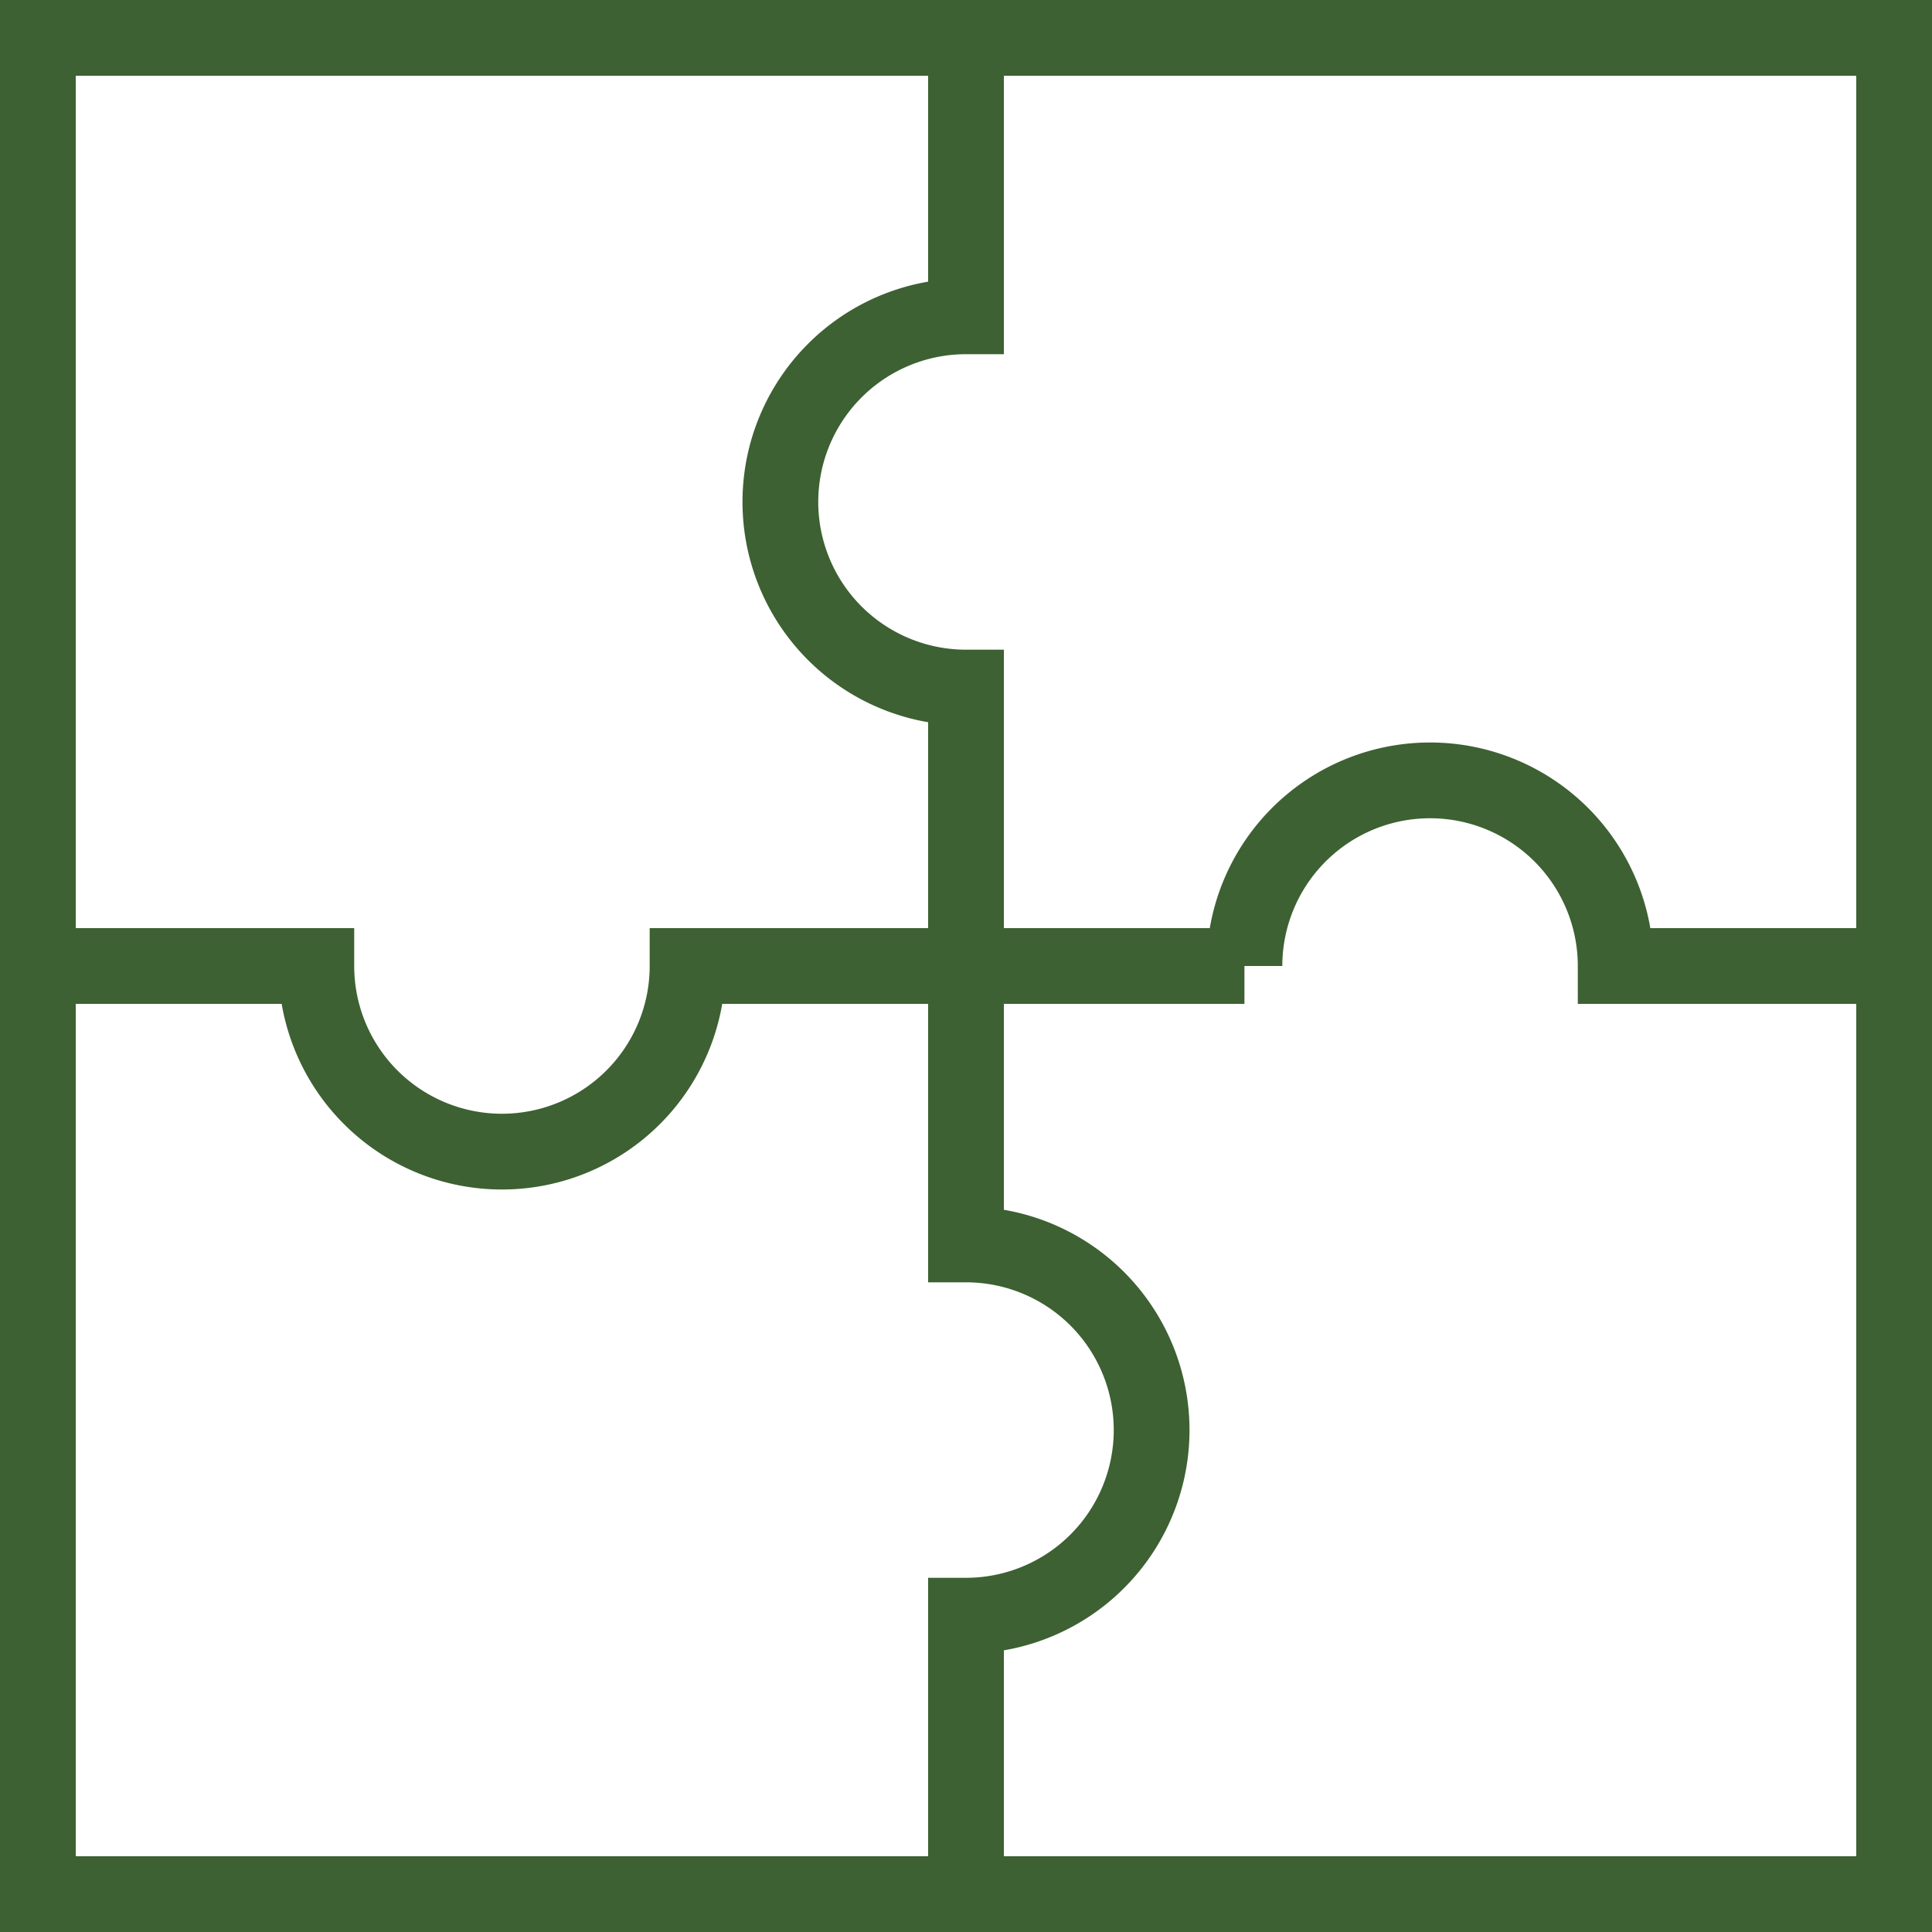 <svg xmlns="http://www.w3.org/2000/svg" width="51" height="51" viewBox="0 0 51 51">
  <g id="app-services" transform="translate(-1 -1)">
    <path id="Path_1880" data-name="Path 1880" d="M2,14.9H9.35a4.9,4.9,0,0,0,9.8,0h14.7a4.9,4.9,0,1,1,9.8,0H51" transform="translate(0 11.6)" fill="none" stroke="#3d6132" stroke-linecap="square" stroke-width="2"/>
    <path id="Path_1881" data-name="Path 1881" d="M14.9,51V43.65a4.9,4.9,0,0,0,0-9.8V19.15a4.9,4.9,0,1,1,0-9.8V2" transform="translate(11.6)" fill="none" stroke="#3d6132" stroke-linecap="square" stroke-width="2"/>
    <rect id="Rectangle_187" data-name="Rectangle 187" width="49" height="49" transform="translate(2 2)" fill="none" stroke="#3d6132" stroke-linecap="square" stroke-width="2"/>
  </g>
</svg>
